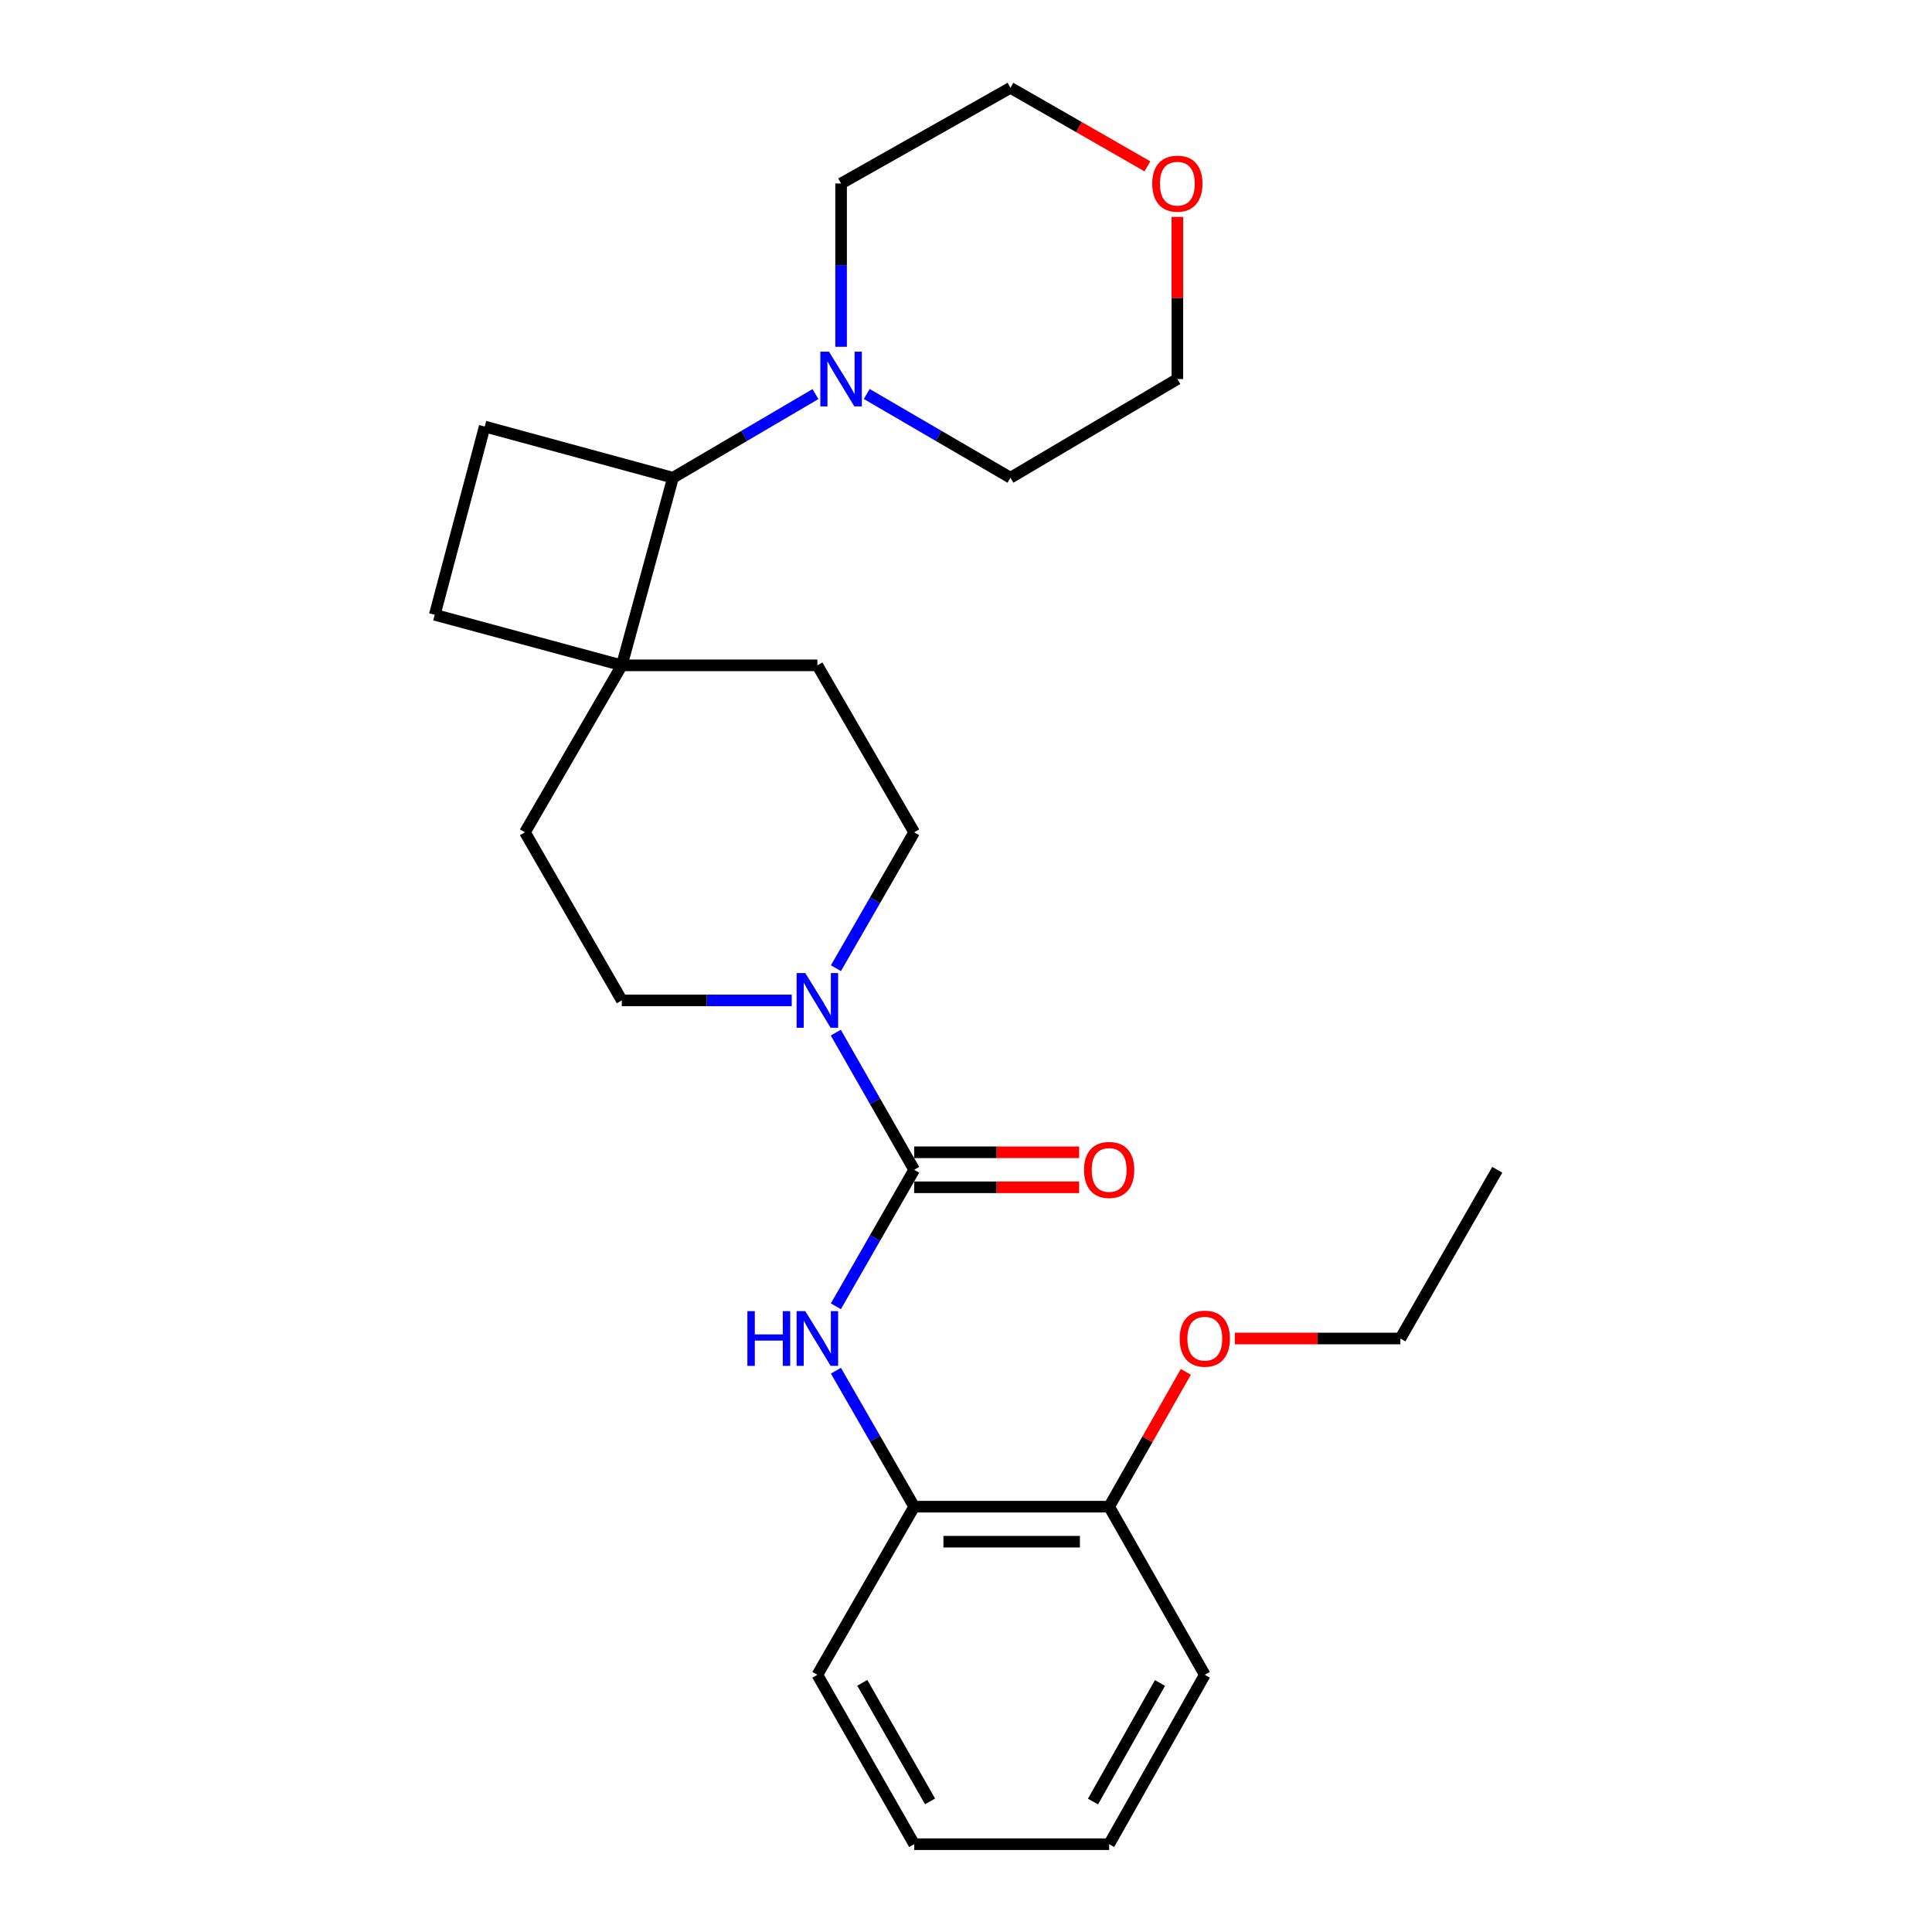 <?xml version='1.0' encoding='iso-8859-1'?>
<svg version='1.1' baseProfile='full'
              xmlns='http://www.w3.org/2000/svg'
                      xmlns:rdkit='http://www.rdkit.org/xml'
                      xmlns:xlink='http://www.w3.org/1999/xlink'
                  xml:space='preserve'
width='1000px' height='1000px' viewBox='0 0 1000 1000'>
<!-- END OF HEADER -->
<rect style='opacity:1.0;fill:#FFFFFF;stroke:none' width='1000' height='1000' x='0' y='0'> </rect>
<path class='bond-0' d='M 473.179,605.481 L 452.893,569.988' style='fill:none;fill-rule:evenodd;stroke:#000000;stroke-width:6px;stroke-linecap:butt;stroke-linejoin:miter;stroke-opacity:1' />
<path class='bond-0' d='M 452.893,569.988 L 432.607,534.495' style='fill:none;fill-rule:evenodd;stroke:#0000FF;stroke-width:6px;stroke-linecap:butt;stroke-linejoin:miter;stroke-opacity:1' />
<path class='bond-1' d='M 473.179,605.481 L 452.91,640.807' style='fill:none;fill-rule:evenodd;stroke:#000000;stroke-width:6px;stroke-linecap:butt;stroke-linejoin:miter;stroke-opacity:1' />
<path class='bond-1' d='M 452.91,640.807 L 432.64,676.133' style='fill:none;fill-rule:evenodd;stroke:#0000FF;stroke-width:6px;stroke-linecap:butt;stroke-linejoin:miter;stroke-opacity:1' />
<path class='bond-7' d='M 473.179,614.542 L 515.873,614.542' style='fill:none;fill-rule:evenodd;stroke:#000000;stroke-width:6px;stroke-linecap:butt;stroke-linejoin:miter;stroke-opacity:1' />
<path class='bond-7' d='M 515.873,614.542 L 558.567,614.542' style='fill:none;fill-rule:evenodd;stroke:#FF0000;stroke-width:6px;stroke-linecap:butt;stroke-linejoin:miter;stroke-opacity:1' />
<path class='bond-7' d='M 473.179,596.42 L 515.873,596.42' style='fill:none;fill-rule:evenodd;stroke:#000000;stroke-width:6px;stroke-linecap:butt;stroke-linejoin:miter;stroke-opacity:1' />
<path class='bond-7' d='M 515.873,596.42 L 558.567,596.42' style='fill:none;fill-rule:evenodd;stroke:#FF0000;stroke-width:6px;stroke-linecap:butt;stroke-linejoin:miter;stroke-opacity:1' />
<path class='bond-8' d='M 409.801,517.81 L 365.825,517.81' style='fill:none;fill-rule:evenodd;stroke:#0000FF;stroke-width:6px;stroke-linecap:butt;stroke-linejoin:miter;stroke-opacity:1' />
<path class='bond-8' d='M 365.825,517.81 L 321.849,517.81' style='fill:none;fill-rule:evenodd;stroke:#000000;stroke-width:6px;stroke-linecap:butt;stroke-linejoin:miter;stroke-opacity:1' />
<path class='bond-9' d='M 432.671,501.14 L 452.925,465.967' style='fill:none;fill-rule:evenodd;stroke:#0000FF;stroke-width:6px;stroke-linecap:butt;stroke-linejoin:miter;stroke-opacity:1' />
<path class='bond-9' d='M 452.925,465.967 L 473.179,430.793' style='fill:none;fill-rule:evenodd;stroke:#000000;stroke-width:6px;stroke-linecap:butt;stroke-linejoin:miter;stroke-opacity:1' />
<path class='bond-5' d='M 432.668,709.481 L 452.923,744.669' style='fill:none;fill-rule:evenodd;stroke:#0000FF;stroke-width:6px;stroke-linecap:butt;stroke-linejoin:miter;stroke-opacity:1' />
<path class='bond-5' d='M 452.923,744.669 L 473.179,779.857' style='fill:none;fill-rule:evenodd;stroke:#000000;stroke-width:6px;stroke-linecap:butt;stroke-linejoin:miter;stroke-opacity:1' />
<path class='bond-2' d='M 422.081,203.977 L 385.204,225.626' style='fill:none;fill-rule:evenodd;stroke:#0000FF;stroke-width:6px;stroke-linecap:butt;stroke-linejoin:miter;stroke-opacity:1' />
<path class='bond-2' d='M 385.204,225.626 L 348.327,247.276' style='fill:none;fill-rule:evenodd;stroke:#000000;stroke-width:6px;stroke-linecap:butt;stroke-linejoin:miter;stroke-opacity:1' />
<path class='bond-16' d='M 435.344,179.501 L 435.344,137.24' style='fill:none;fill-rule:evenodd;stroke:#0000FF;stroke-width:6px;stroke-linecap:butt;stroke-linejoin:miter;stroke-opacity:1' />
<path class='bond-16' d='M 435.344,137.24 L 435.344,94.978' style='fill:none;fill-rule:evenodd;stroke:#000000;stroke-width:6px;stroke-linecap:butt;stroke-linejoin:miter;stroke-opacity:1' />
<path class='bond-17' d='M 448.621,203.927 L 485.818,225.601' style='fill:none;fill-rule:evenodd;stroke:#0000FF;stroke-width:6px;stroke-linecap:butt;stroke-linejoin:miter;stroke-opacity:1' />
<path class='bond-17' d='M 485.818,225.601 L 523.015,247.276' style='fill:none;fill-rule:evenodd;stroke:#000000;stroke-width:6px;stroke-linecap:butt;stroke-linejoin:miter;stroke-opacity:1' />
<path class='bond-3' d='M 321.849,344.381 L 423.071,344.381' style='fill:none;fill-rule:evenodd;stroke:#000000;stroke-width:6px;stroke-linecap:butt;stroke-linejoin:miter;stroke-opacity:1' />
<path class='bond-4' d='M 321.849,344.381 L 348.327,247.276' style='fill:none;fill-rule:evenodd;stroke:#000000;stroke-width:6px;stroke-linecap:butt;stroke-linejoin:miter;stroke-opacity:1' />
<path class='bond-10' d='M 321.849,344.381 L 225.026,318.214' style='fill:none;fill-rule:evenodd;stroke:#000000;stroke-width:6px;stroke-linecap:butt;stroke-linejoin:miter;stroke-opacity:1' />
<path class='bond-26' d='M 321.849,344.381 L 271.71,430.793' style='fill:none;fill-rule:evenodd;stroke:#000000;stroke-width:6px;stroke-linecap:butt;stroke-linejoin:miter;stroke-opacity:1' />
<path class='bond-28' d='M 348.327,247.276 L 250.88,220.767' style='fill:none;fill-rule:evenodd;stroke:#000000;stroke-width:6px;stroke-linecap:butt;stroke-linejoin:miter;stroke-opacity:1' />
<path class='bond-13' d='M 473.179,779.857 L 574.09,779.857' style='fill:none;fill-rule:evenodd;stroke:#000000;stroke-width:6px;stroke-linecap:butt;stroke-linejoin:miter;stroke-opacity:1' />
<path class='bond-13' d='M 488.316,797.98 L 558.953,797.98' style='fill:none;fill-rule:evenodd;stroke:#000000;stroke-width:6px;stroke-linecap:butt;stroke-linejoin:miter;stroke-opacity:1' />
<path class='bond-18' d='M 473.179,779.857 L 423.071,866.874' style='fill:none;fill-rule:evenodd;stroke:#000000;stroke-width:6px;stroke-linecap:butt;stroke-linejoin:miter;stroke-opacity:1' />
<path class='bond-6' d='M 250.88,220.767 L 225.026,318.214' style='fill:none;fill-rule:evenodd;stroke:#000000;stroke-width:6px;stroke-linecap:butt;stroke-linejoin:miter;stroke-opacity:1' />
<path class='bond-11' d='M 321.849,517.81 L 271.71,430.793' style='fill:none;fill-rule:evenodd;stroke:#000000;stroke-width:6px;stroke-linecap:butt;stroke-linejoin:miter;stroke-opacity:1' />
<path class='bond-12' d='M 473.179,430.793 L 423.071,344.381' style='fill:none;fill-rule:evenodd;stroke:#000000;stroke-width:6px;stroke-linecap:butt;stroke-linejoin:miter;stroke-opacity:1' />
<path class='bond-15' d='M 574.09,779.857 L 593.937,744.966' style='fill:none;fill-rule:evenodd;stroke:#000000;stroke-width:6px;stroke-linecap:butt;stroke-linejoin:miter;stroke-opacity:1' />
<path class='bond-15' d='M 593.937,744.966 L 613.784,710.074' style='fill:none;fill-rule:evenodd;stroke:#FF0000;stroke-width:6px;stroke-linecap:butt;stroke-linejoin:miter;stroke-opacity:1' />
<path class='bond-21' d='M 574.09,779.857 L 623.604,866.874' style='fill:none;fill-rule:evenodd;stroke:#000000;stroke-width:6px;stroke-linecap:butt;stroke-linejoin:miter;stroke-opacity:1' />
<path class='bond-14' d='M 609.398,112.269 L 609.398,154.23' style='fill:none;fill-rule:evenodd;stroke:#FF0000;stroke-width:6px;stroke-linecap:butt;stroke-linejoin:miter;stroke-opacity:1' />
<path class='bond-14' d='M 609.398,154.23 L 609.398,196.191' style='fill:none;fill-rule:evenodd;stroke:#000000;stroke-width:6px;stroke-linecap:butt;stroke-linejoin:miter;stroke-opacity:1' />
<path class='bond-29' d='M 593.908,86.098 L 558.462,65.776' style='fill:none;fill-rule:evenodd;stroke:#FF0000;stroke-width:6px;stroke-linecap:butt;stroke-linejoin:miter;stroke-opacity:1' />
<path class='bond-29' d='M 558.462,65.776 L 523.015,45.455' style='fill:none;fill-rule:evenodd;stroke:#000000;stroke-width:6px;stroke-linecap:butt;stroke-linejoin:miter;stroke-opacity:1' />
<path class='bond-22' d='M 639.134,692.81 L 681.98,692.81' style='fill:none;fill-rule:evenodd;stroke:#FF0000;stroke-width:6px;stroke-linecap:butt;stroke-linejoin:miter;stroke-opacity:1' />
<path class='bond-22' d='M 681.98,692.81 L 724.826,692.81' style='fill:none;fill-rule:evenodd;stroke:#000000;stroke-width:6px;stroke-linecap:butt;stroke-linejoin:miter;stroke-opacity:1' />
<path class='bond-19' d='M 435.344,94.978 L 523.015,45.455' style='fill:none;fill-rule:evenodd;stroke:#000000;stroke-width:6px;stroke-linecap:butt;stroke-linejoin:miter;stroke-opacity:1' />
<path class='bond-20' d='M 523.015,247.276 L 609.398,196.191' style='fill:none;fill-rule:evenodd;stroke:#000000;stroke-width:6px;stroke-linecap:butt;stroke-linejoin:miter;stroke-opacity:1' />
<path class='bond-24' d='M 423.071,866.874 L 473.179,954.545' style='fill:none;fill-rule:evenodd;stroke:#000000;stroke-width:6px;stroke-linecap:butt;stroke-linejoin:miter;stroke-opacity:1' />
<path class='bond-24' d='M 446.321,871.032 L 481.397,932.402' style='fill:none;fill-rule:evenodd;stroke:#000000;stroke-width:6px;stroke-linecap:butt;stroke-linejoin:miter;stroke-opacity:1' />
<path class='bond-27' d='M 623.604,866.874 L 574.09,954.545' style='fill:none;fill-rule:evenodd;stroke:#000000;stroke-width:6px;stroke-linecap:butt;stroke-linejoin:miter;stroke-opacity:1' />
<path class='bond-27' d='M 600.397,871.113 L 565.737,932.483' style='fill:none;fill-rule:evenodd;stroke:#000000;stroke-width:6px;stroke-linecap:butt;stroke-linejoin:miter;stroke-opacity:1' />
<path class='bond-23' d='M 724.826,692.81 L 774.974,605.481' style='fill:none;fill-rule:evenodd;stroke:#000000;stroke-width:6px;stroke-linecap:butt;stroke-linejoin:miter;stroke-opacity:1' />
<path class='bond-25' d='M 473.179,954.545 L 574.09,954.545' style='fill:none;fill-rule:evenodd;stroke:#000000;stroke-width:6px;stroke-linecap:butt;stroke-linejoin:miter;stroke-opacity:1' />
<path  class='atom-1' d='M 416.811 503.65
L 426.091 518.65
Q 427.011 520.13, 428.491 522.81
Q 429.971 525.49, 430.051 525.65
L 430.051 503.65
L 433.811 503.65
L 433.811 531.97
L 429.931 531.97
L 419.971 515.57
Q 418.811 513.65, 417.571 511.45
Q 416.371 509.25, 416.011 508.57
L 416.011 531.97
L 412.331 531.97
L 412.331 503.65
L 416.811 503.65
' fill='#0000FF'/>
<path  class='atom-2' d='M 386.851 678.65
L 390.691 678.65
L 390.691 690.69
L 405.171 690.69
L 405.171 678.65
L 409.011 678.65
L 409.011 706.97
L 405.171 706.97
L 405.171 693.89
L 390.691 693.89
L 390.691 706.97
L 386.851 706.97
L 386.851 678.65
' fill='#0000FF'/>
<path  class='atom-2' d='M 416.811 678.65
L 426.091 693.65
Q 427.011 695.13, 428.491 697.81
Q 429.971 700.49, 430.051 700.65
L 430.051 678.65
L 433.811 678.65
L 433.811 706.97
L 429.931 706.97
L 419.971 690.57
Q 418.811 688.65, 417.571 686.45
Q 416.371 684.25, 416.011 683.57
L 416.011 706.97
L 412.331 706.97
L 412.331 678.65
L 416.811 678.65
' fill='#0000FF'/>
<path  class='atom-3' d='M 429.084 182.031
L 438.364 197.031
Q 439.284 198.511, 440.764 201.191
Q 442.244 203.871, 442.324 204.031
L 442.324 182.031
L 446.084 182.031
L 446.084 210.351
L 442.204 210.351
L 432.244 193.951
Q 431.084 192.031, 429.844 189.831
Q 428.644 187.631, 428.284 186.951
L 428.284 210.351
L 424.604 210.351
L 424.604 182.031
L 429.084 182.031
' fill='#0000FF'/>
<path  class='atom-8' d='M 561.09 605.561
Q 561.09 598.761, 564.45 594.961
Q 567.81 591.161, 574.09 591.161
Q 580.37 591.161, 583.73 594.961
Q 587.09 598.761, 587.09 605.561
Q 587.09 612.441, 583.69 616.361
Q 580.29 620.241, 574.09 620.241
Q 567.85 620.241, 564.45 616.361
Q 561.09 612.481, 561.09 605.561
M 574.09 617.041
Q 578.41 617.041, 580.73 614.161
Q 583.09 611.241, 583.09 605.561
Q 583.09 600.001, 580.73 597.201
Q 578.41 594.361, 574.09 594.361
Q 569.77 594.361, 567.41 597.161
Q 565.09 599.961, 565.09 605.561
Q 565.09 611.281, 567.41 614.161
Q 569.77 617.041, 574.09 617.041
' fill='#FF0000'/>
<path  class='atom-15' d='M 596.398 95.058
Q 596.398 88.258, 599.758 84.459
Q 603.118 80.659, 609.398 80.659
Q 615.678 80.659, 619.038 84.459
Q 622.398 88.258, 622.398 95.058
Q 622.398 101.939, 618.998 105.859
Q 615.598 109.739, 609.398 109.739
Q 603.158 109.739, 599.758 105.859
Q 596.398 101.979, 596.398 95.058
M 609.398 106.539
Q 613.718 106.539, 616.038 103.659
Q 618.398 100.739, 618.398 95.058
Q 618.398 89.499, 616.038 86.698
Q 613.718 83.859, 609.398 83.859
Q 605.078 83.859, 602.718 86.659
Q 600.398 89.459, 600.398 95.058
Q 600.398 100.779, 602.718 103.659
Q 605.078 106.539, 609.398 106.539
' fill='#FF0000'/>
<path  class='atom-16' d='M 610.604 692.89
Q 610.604 686.09, 613.964 682.29
Q 617.324 678.49, 623.604 678.49
Q 629.884 678.49, 633.244 682.29
Q 636.604 686.09, 636.604 692.89
Q 636.604 699.77, 633.204 703.69
Q 629.804 707.57, 623.604 707.57
Q 617.364 707.57, 613.964 703.69
Q 610.604 699.81, 610.604 692.89
M 623.604 704.37
Q 627.924 704.37, 630.244 701.49
Q 632.604 698.57, 632.604 692.89
Q 632.604 687.33, 630.244 684.53
Q 627.924 681.69, 623.604 681.69
Q 619.284 681.69, 616.924 684.49
Q 614.604 687.29, 614.604 692.89
Q 614.604 698.61, 616.924 701.49
Q 619.284 704.37, 623.604 704.37
' fill='#FF0000'/>
</svg>
